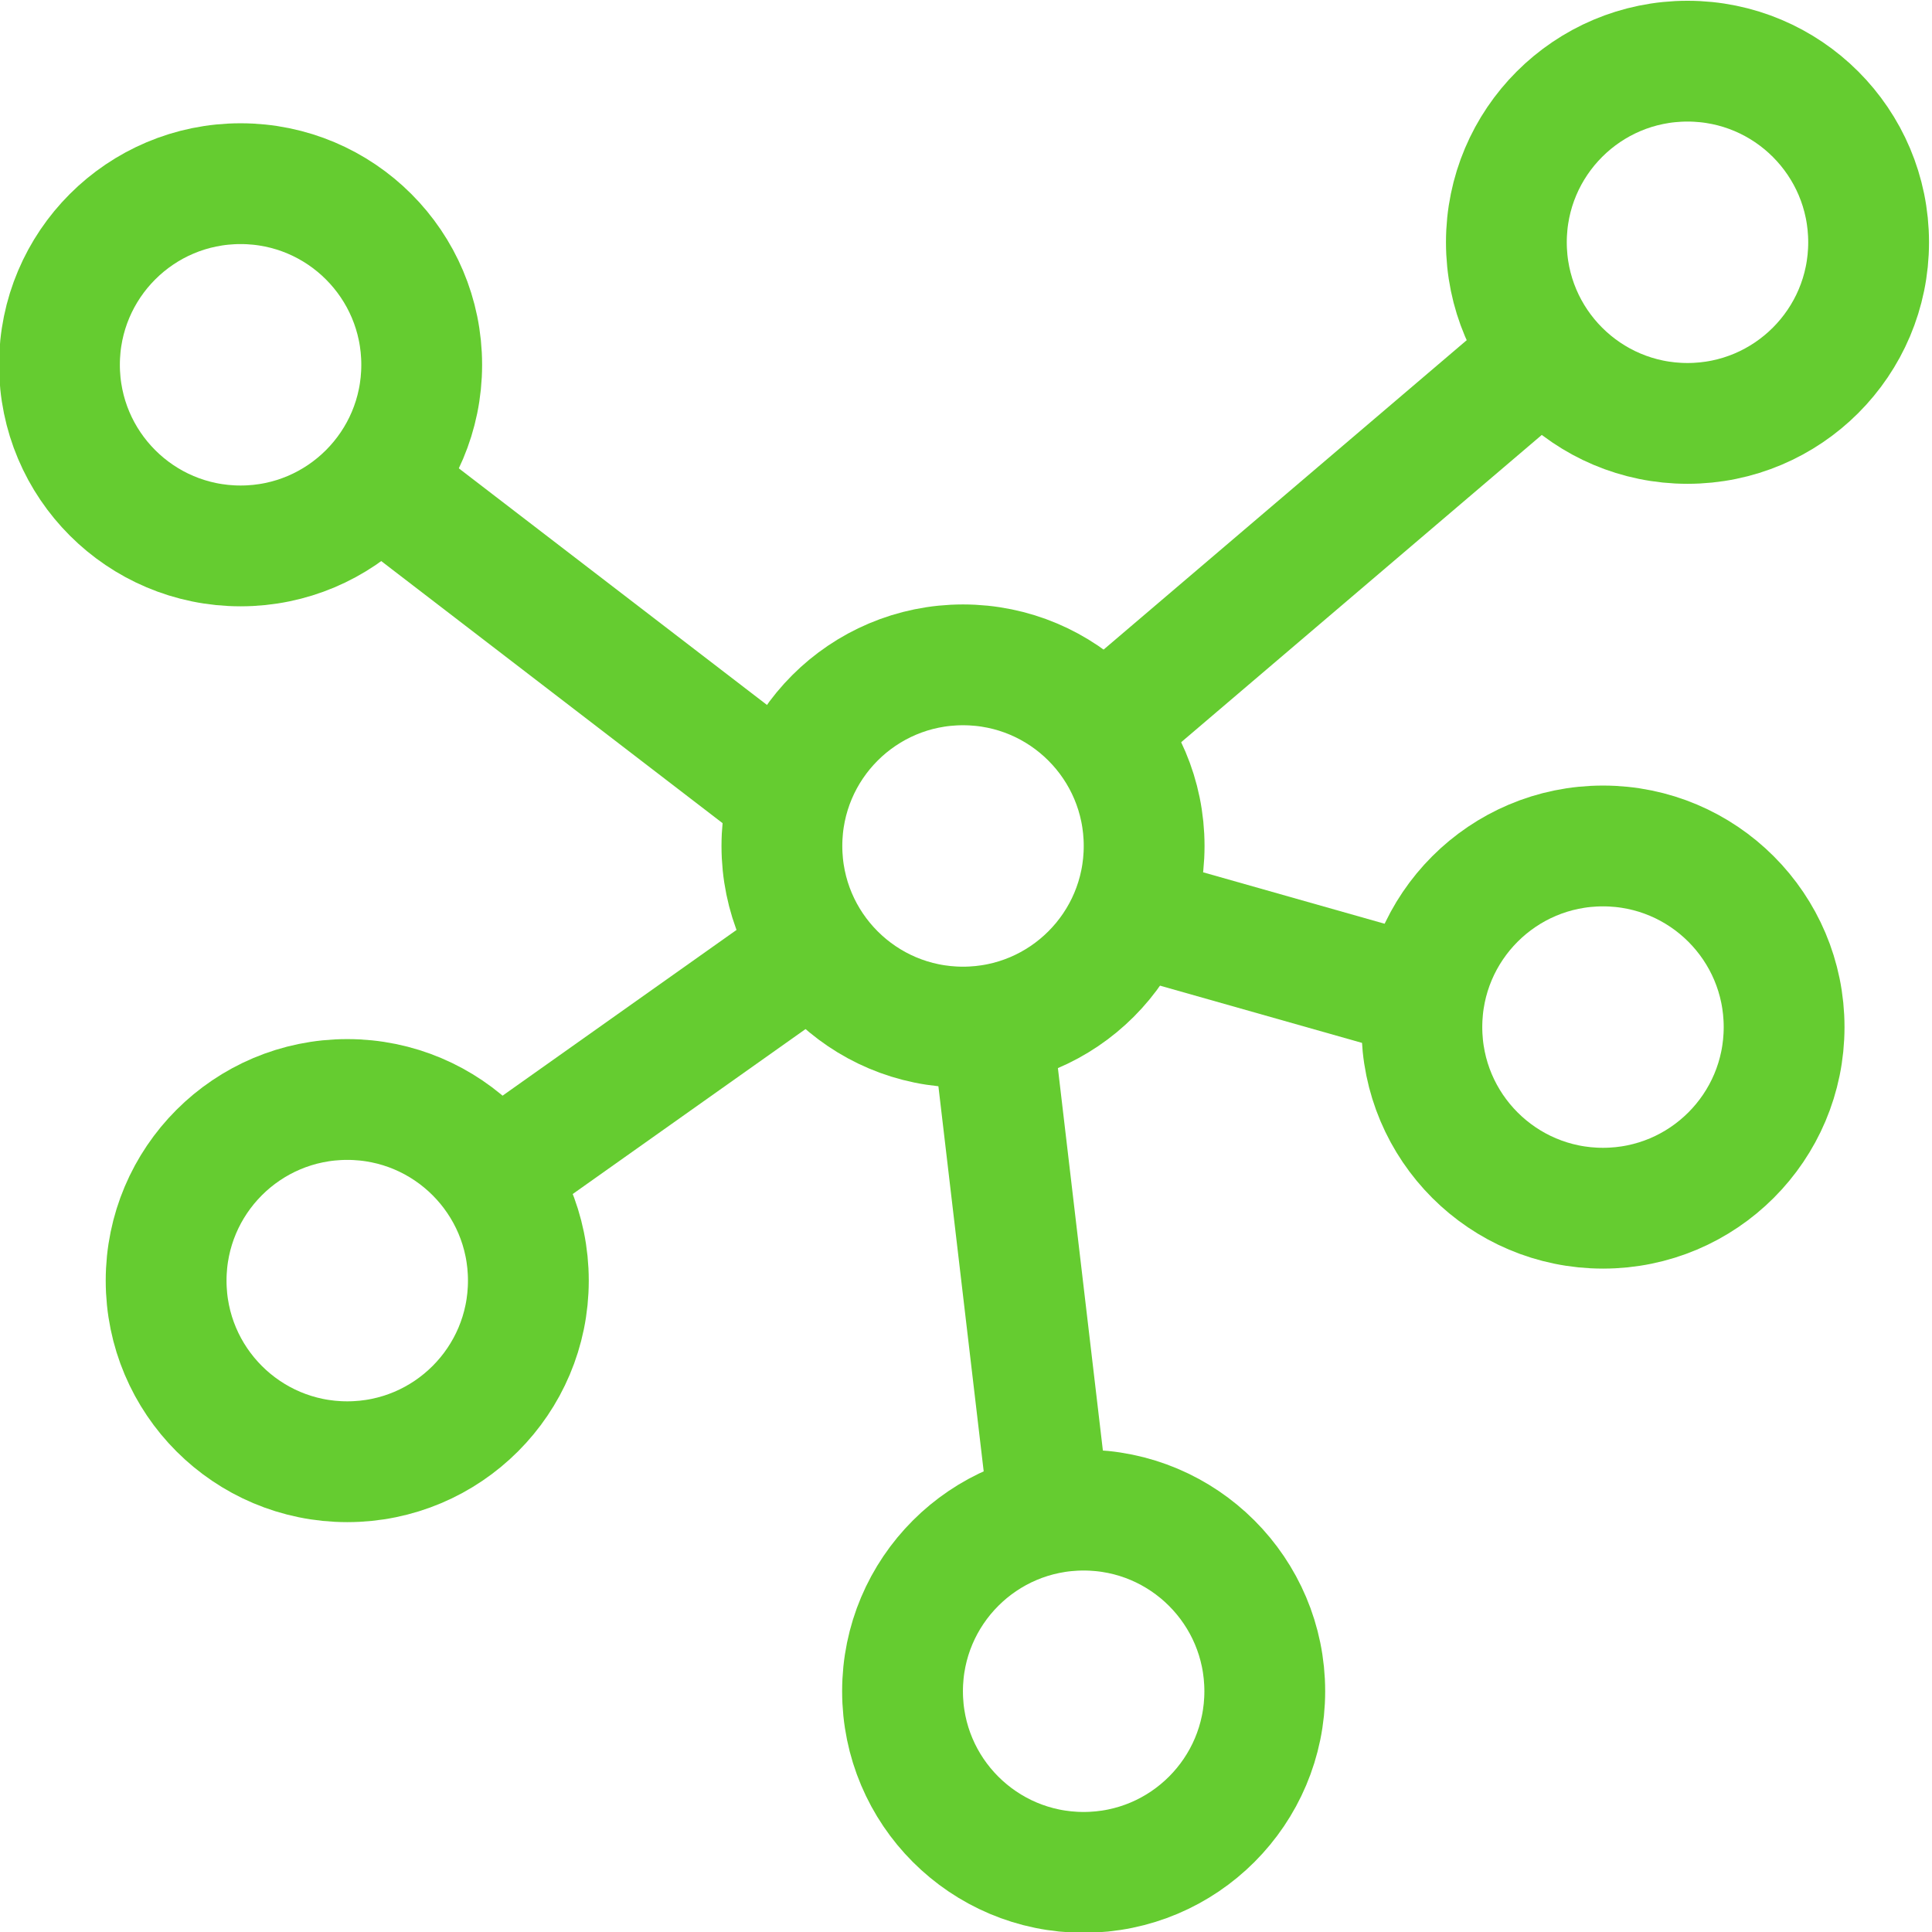 <svg id="Ebene_1" data-name="Ebene 1" xmlns="http://www.w3.org/2000/svg" viewBox="0 0 113.39 113.39"><defs><style>.cls-1{fill:none;stroke:#65cc30;stroke-width:7.09px;}</style></defs><circle class="cls-1" cx="56.52" cy="49.65" r="10.63"/><circle class="cls-1" cx="94.08" cy="60.28" r="10.63"/><circle class="cls-1" cx="99.04" cy="14.22" r="10.63"/><circle class="cls-1" cx="14.12" cy="21.41" r="10.63"/><circle class="cls-1" cx="20.38" cy="75.16" r="10.63"/><circle class="cls-1" cx="63.6" cy="99.26" r="10.63"/><line class="cls-1" x1="45.18" y1="45.97" x2="22.27" y2="28.38"/><line class="cls-1" x1="65.02" y1="42.57" x2="89.97" y2="21.31"/><line class="cls-1" x1="67.15" y1="53.9" x2="84.16" y2="58.72"/><line class="cls-1" x1="61.62" y1="89.05" x2="58.22" y2="60.14"/><line class="cls-1" x1="30.3" y1="68.08" x2="47.31" y2="56.03"/></svg>